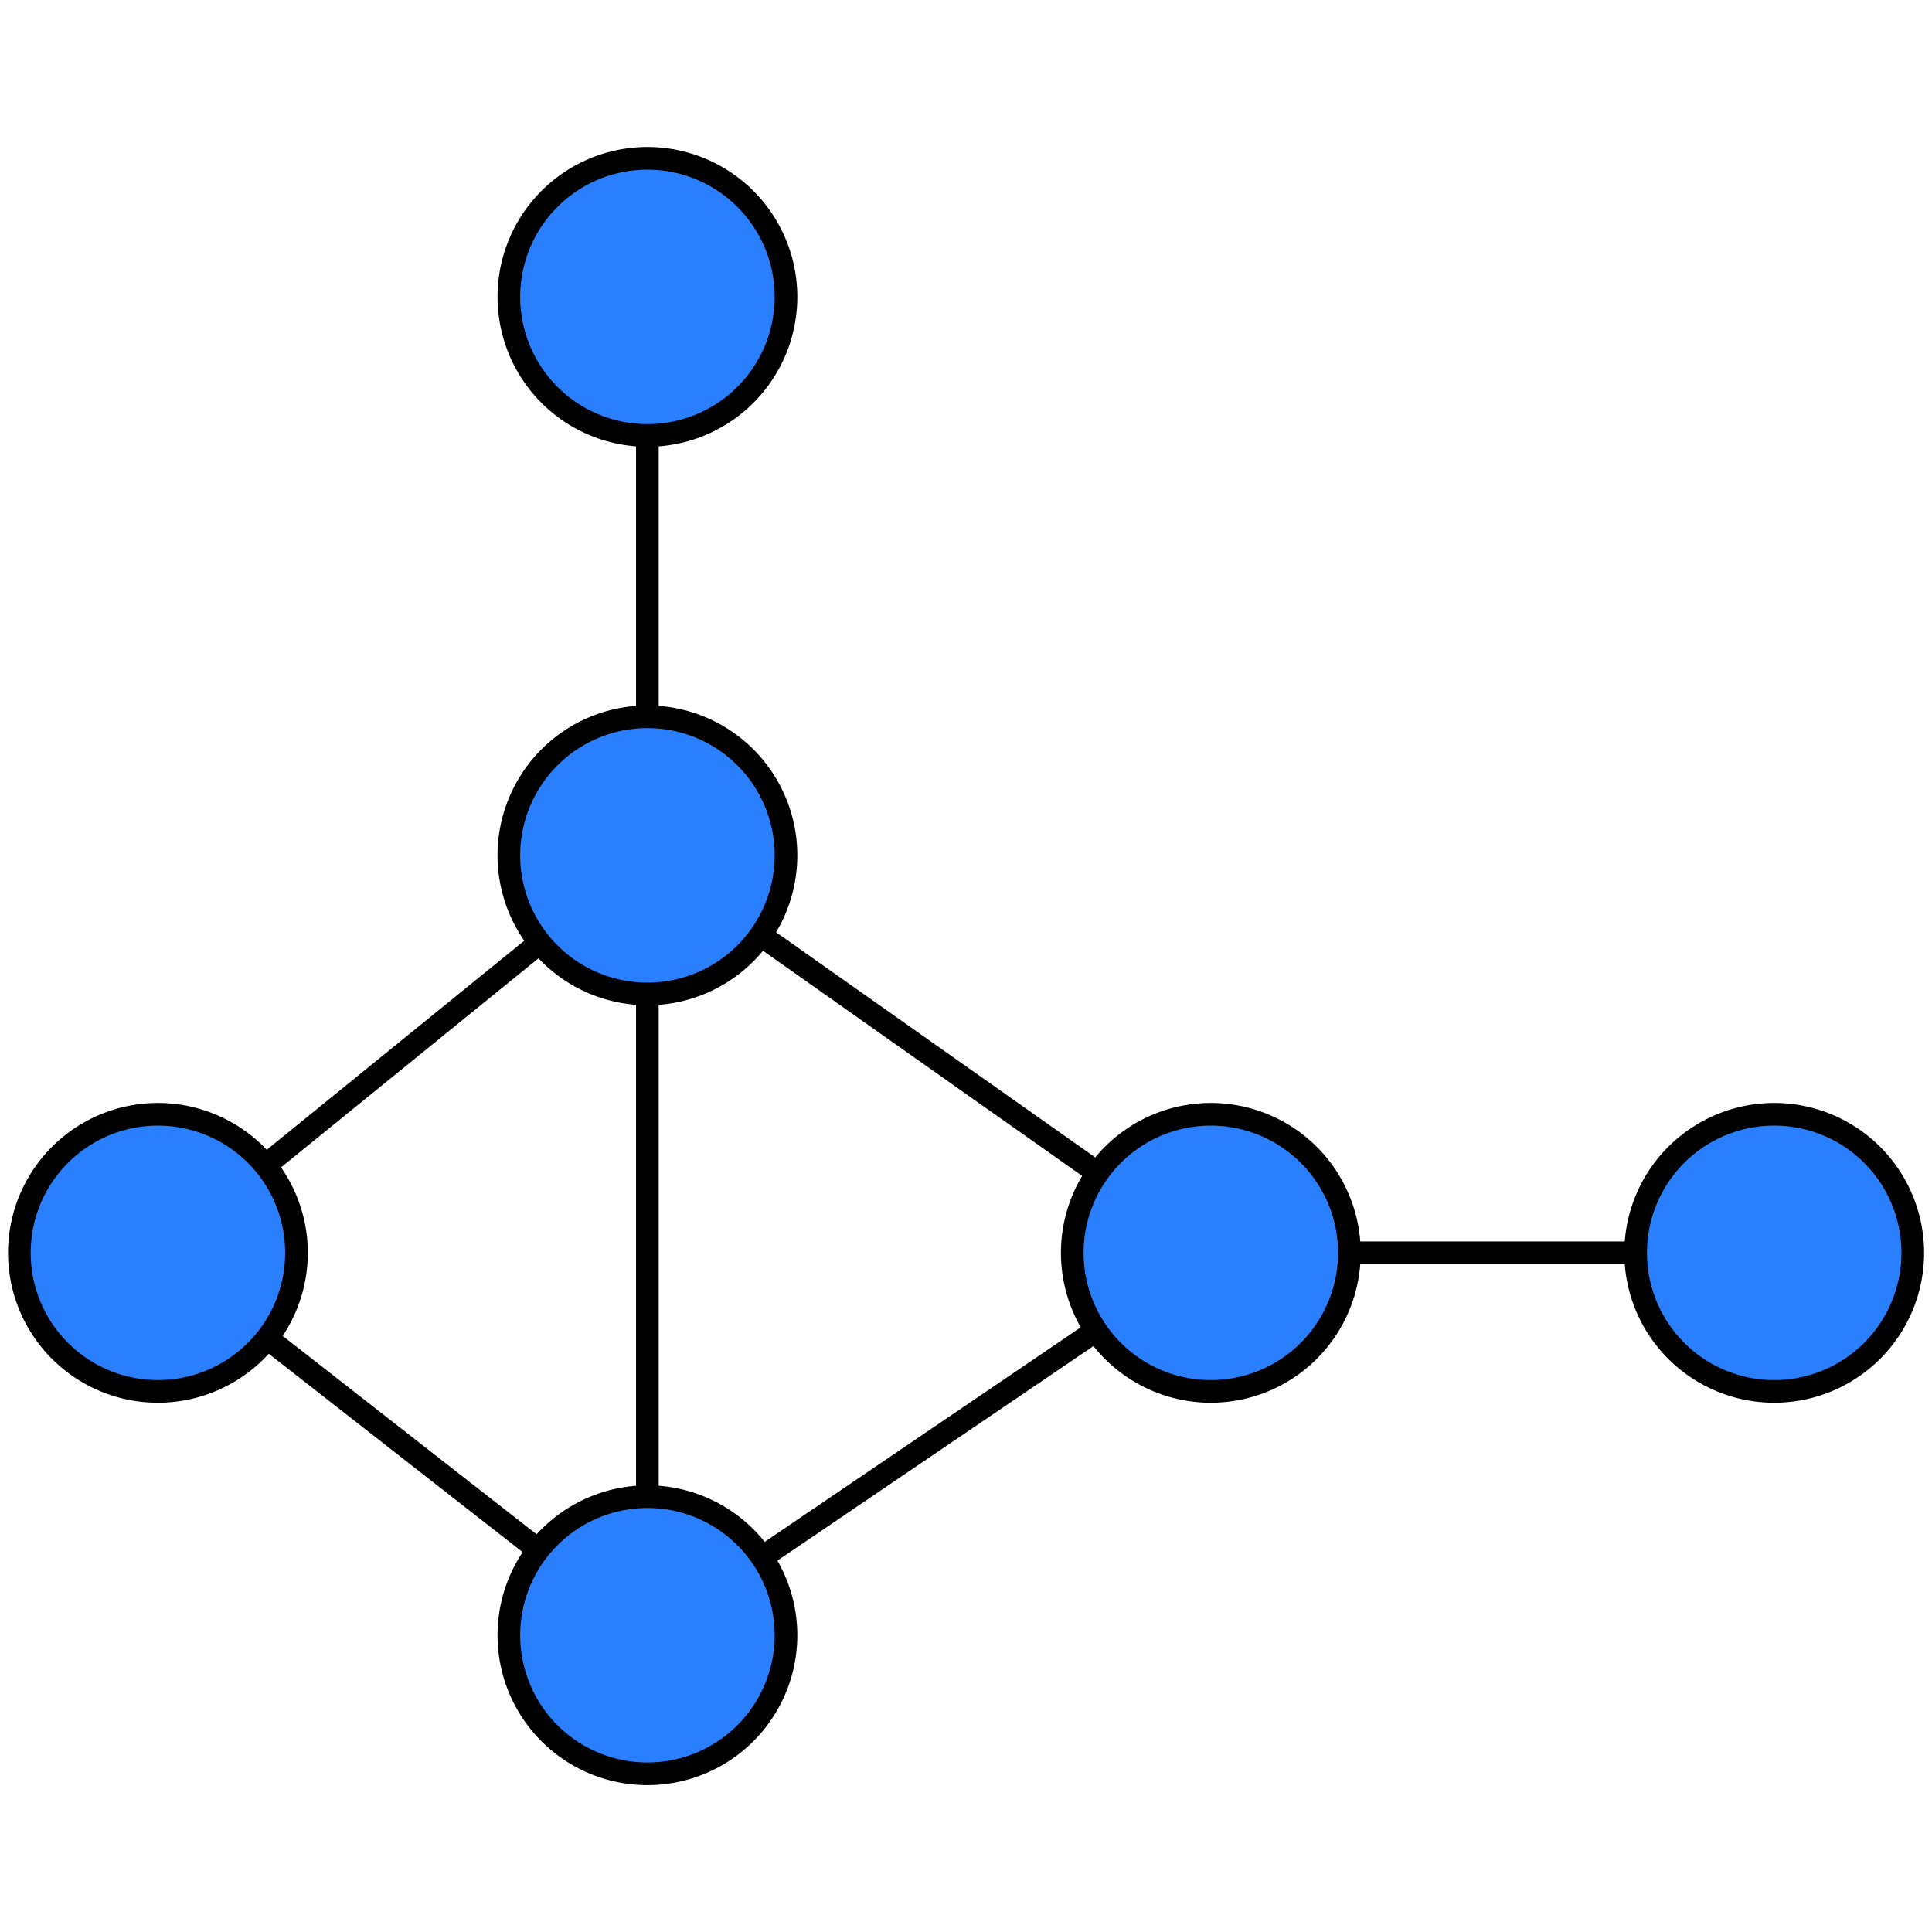 <?xml version="1.0" encoding="UTF-8" standalone="no"?>
<!-- Created with Inkscape (http://www.inkscape.org/) -->
<svg
   xmlns:svg="http://www.w3.org/2000/svg"
   xmlns="http://www.w3.org/2000/svg"
   version="1.0"
   width="256"
   height="256"
   id="svg2">
  <defs
     id="defs4" />
  <g
     transform="translate(-12.25,-5.75)"
     id="layer1">
    <g
       id="g3374"
       style="fill:#2a7fff;fill-opacity:1;stroke:#000000;stroke-width:3;stroke-miterlimit:4;stroke-dasharray:none;stroke-opacity:1">
      <path
         d="M 33.167,171.75 L 98.029,222.419 L 172.681,171.75 L 98.029,119.081 L 33.167,171.75 z M 98.029,45.081 L 98.029,222.419 M 172.681,171.75 L 247.333,171.75"
         id="path3391"
         style="fill:none;fill-rule:evenodd;stroke:#000000;stroke-width:3;stroke-linecap:butt;stroke-linejoin:miter;stroke-miterlimit:4;stroke-dasharray:none;stroke-opacity:1" />
      <g
         transform="translate(2e-6,6)"
         id="g3383"
         style="fill:#2a7fff;fill-opacity:1;stroke:#000000;stroke-width:3;stroke-miterlimit:4;stroke-dasharray:none;stroke-opacity:1">
        <path
           d="M 30,21.5 A 7.5,7.5 0 1 1 15,21.5 A 7.5,7.5 0 1 1 30,21.5 z"
           transform="matrix(2.448,0,0,2.448,42.957,-13.543)"
           id="path3360"
           style="stroke-width:1.226;stroke-miterlimit:4;stroke-dasharray:none" />
        <path
           d="M 30,21.5 A 7.5,7.5 0 1 1 15,21.5 A 7.5,7.5 0 1 1 30,21.5 z"
           transform="matrix(2.448,0,0,2.448,-21.905,113.126)"
           id="path2387"
           style="stroke-width:1.226;stroke-miterlimit:4;stroke-dasharray:none" />
        <path
           d="M 30,21.5 A 7.5,7.5 0 1 1 15,21.5 A 7.5,7.5 0 1 1 30,21.5 z"
           transform="matrix(2.448,0,0,2.448,42.957,163.795)"
           id="path2389"
           style="stroke-width:1.226;stroke-miterlimit:4;stroke-dasharray:none" />
        <path
           d="M 30,21.5 A 7.5,7.5 0 1 1 15,21.5 A 7.5,7.5 0 1 1 30,21.5 z"
           transform="matrix(2.448,0,0,2.448,42.957,60.457)"
           id="path2391"
           style="fill-opacity:1;fill-rule:evenodd;stroke-width:1.226;stroke-miterlimit:4;stroke-dasharray:none" />
        <path
           d="M 30,21.5 A 7.5,7.5 0 1 1 15,21.5 A 7.5,7.5 0 1 1 30,21.5 z"
           transform="matrix(2.448,0,0,2.448,192.262,113.126)"
           id="path2405"
           style="stroke-width:1.226;stroke-miterlimit:4;stroke-dasharray:none" />
        <path
           d="M 30,21.5 A 7.5,7.5 0 1 1 15,21.5 A 7.5,7.5 0 1 1 30,21.5 z"
           transform="matrix(2.448,0,0,2.448,117.61,113.126)"
           id="path3362"
           style="stroke-width:1.226;stroke-miterlimit:4;stroke-dasharray:none" />
      </g>
    </g>
  </g>
</svg>
